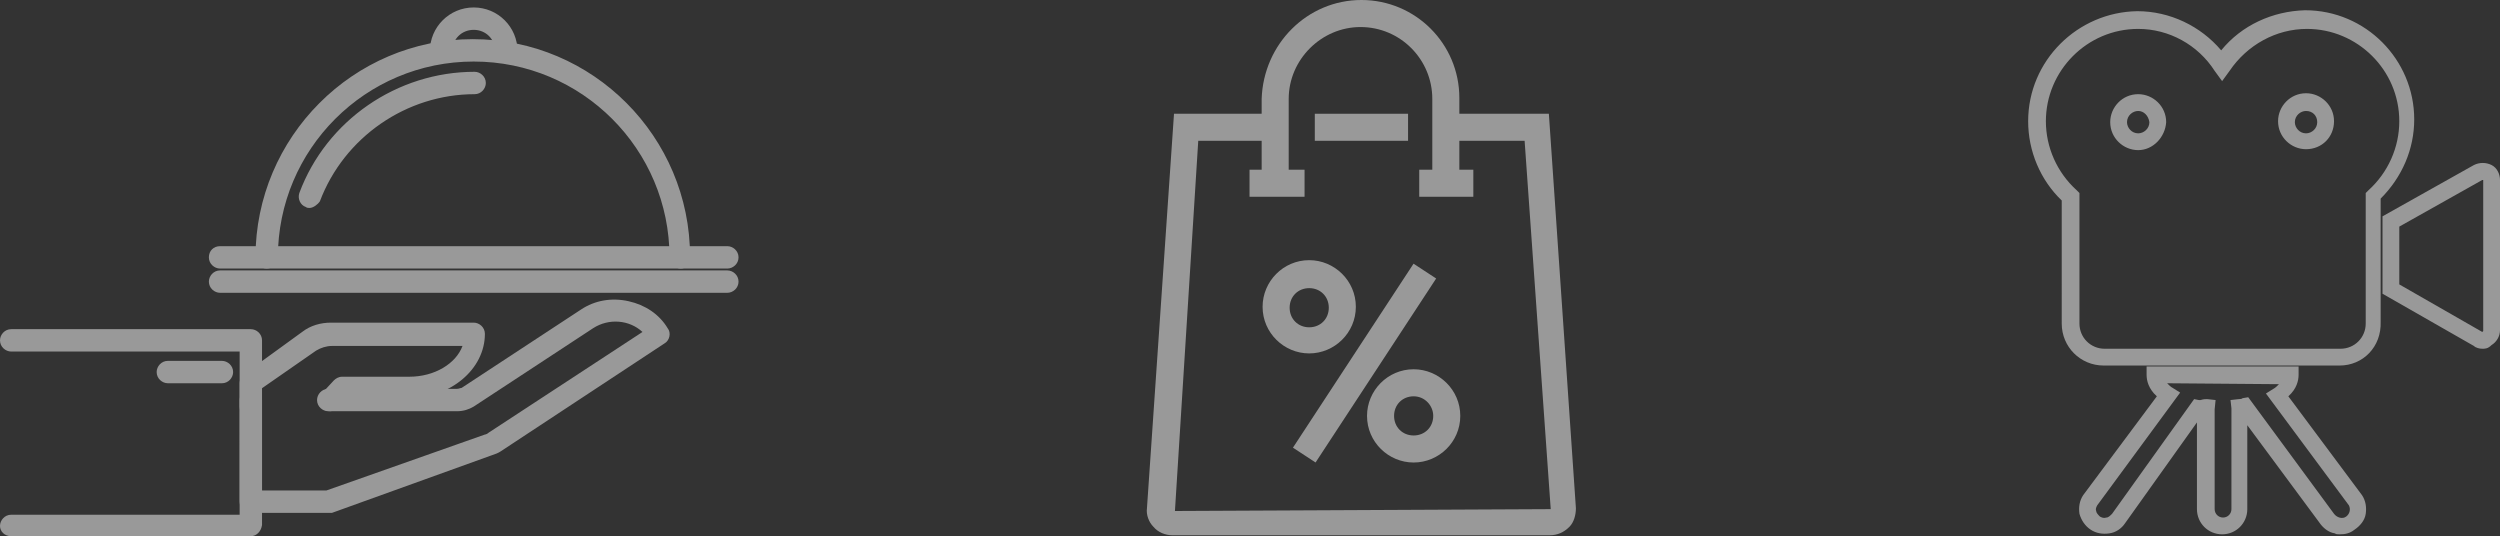 <?xml version="1.0" encoding="utf-8"?>
<!-- Generator: Adobe Illustrator 21.0.0, SVG Export Plug-In . SVG Version: 6.00 Build 0)  -->
<svg version="1.1" id="图层_1" xmlns="http://www.w3.org/2000/svg" xmlns:xlink="http://www.w3.org/1999/xlink" x="0px" y="0px"
	 viewBox="0 0 268.1 57.5" style="enable-background:new 0 0 268.1 57.5;" xml:space="preserve">
<rect x="0" y="0" width="268.1" height="57.5" fill="#333333" stroke="none"/>
<style type="text/css">
	.st0{opacity:0.5;}
	.st1{fill:#FFFFFF;}
</style>
<g class="st0">
	<path class="st1" d="M229.3,11.9c-0.6,0-1.2,0.5-1.2,1.2c0,0.6,0.5,1.2,1.2,1.2c0.6,0,1.2-0.5,1.2-1.2
		C230.4,12.4,229.9,11.9,229.3,11.9 M229.3,16.1c-1.6,0-3-1.3-3-3c0-1.6,1.3-3,3-3c1.6,0,3,1.3,3,3
		C232.2,14.7,230.9,16.1,229.3,16.1 M247.3,11.9c-0.6,0-1.2,0.5-1.2,1.2c0,0.6,0.5,1.2,1.2,1.2c0.6,0,1.2-0.5,1.2-1.2
		C248.5,12.4,248,11.9,247.3,11.9 M247.3,16c-1.6,0-3-1.3-3-3c0-1.6,1.3-3,3-3c1.6,0,3,1.3,3,3C250.3,14.7,249,16,247.3,16
		 M257.3,30.5l8.9,5.1l0.1-0.1l0-16.2c0,0-0.1,0-0.1,0l-8.9,5V30.5z M266.2,37.4c-0.3,0-0.7-0.1-0.9-0.3l-9.8-5.6v-8.3l9.8-5.5
		c0.6-0.3,1.3-0.3,1.9,0c0.6,0.3,0.9,1,0.9,1.6v16.1c0,0.7-0.4,1.3-0.9,1.6C266.8,37.4,266.5,37.4,266.2,37.4 M229.3,3.1
		c-5.5,0-9.9,4.5-9.9,9.9c0,2.8,1.2,5.5,3.3,7.4l0.3,0.3v14c0,1.5,1.2,2.7,2.7,2.7l25.3,0c1.5,0,2.7-1.2,2.7-2.7v-14l0.3-0.3
		c2.1-1.9,3.3-4.6,3.3-7.4c0-5.5-4.5-9.9-9.9-9.9c-3.3,0-6.4,1.7-8.3,4.5l-0.8,1.1l-0.8-1.1C235.7,4.8,232.6,3.1,229.3,3.1
		 M250.9,39.2l-25.3,0c-2.5,0-4.5-2-4.5-4.5V21.5c-2.3-2.2-3.6-5.3-3.6-8.5c0-6.5,5.3-11.7,11.7-11.8c3.5,0,6.8,1.6,9,4.2
		c2.2-2.7,5.5-4.2,9-4.3c6.5,0,11.7,5.3,11.7,11.7c0,3.2-1.3,6.2-3.6,8.5v13.2C255.4,37.2,253.4,39.2,250.9,39.2 M235.6,43.5
		C235.6,43.5,235.6,43.5,235.6,43.5L235.6,43.5z M237.4,43.9L237.4,43.9C237.4,44,237.4,44,237.4,43.9 M232.4,41.1
		c0.2,0.2,0.4,0.4,0.6,0.5l0.8,0.5l-8.9,12.1c-0.1,0.2-0.2,0.4-0.1,0.6c0,0.2,0.2,0.4,0.4,0.6c0.2,0.1,0.4,0.2,0.7,0.1
		c0.2,0,0.4-0.2,0.6-0.4l8.8-12.3l0.5,0.1c0.1,0,0.1,0,0.2,0c0.3-0.1,0.5-0.1,0.7-0.1l0.9,0.1l-0.1,1v10.7c0,0.5,0.4,0.9,0.9,0.9
		c0.5,0,0.9-0.4,0.9-0.9V43.9c0,0,0-0.1,0-0.1l-0.1-0.9l0.9-0.1c0.1,0,0.3,0,0.4-0.1l0.6-0.1l9.2,12.5c0.3,0.4,0.9,0.6,1.3,0.3
		c0.4-0.3,0.5-0.8,0.3-1.2l-8.9-12l0.8-0.5c0.2-0.1,0.4-0.3,0.6-0.5L232.4,41.1z M250.9,57.3c-0.2,0-0.4,0-0.5-0.1
		c-0.7-0.1-1.3-0.6-1.7-1.2L241,45.6v9c0,1.5-1.2,2.7-2.7,2.7c-1.5,0-2.7-1.2-2.7-2.7v-9.3l-7.7,10.8c-0.4,0.6-1,1-1.7,1.1
		c-0.7,0.1-1.4,0-2-0.4c-0.6-0.4-1-1-1.2-1.7c-0.1-0.7,0-1.4,0.4-2l7.9-10.6c-0.9-0.8-1.1-1.7-1.1-2.3v-0.9l16.3,0v0.9
		c0,0.6-0.2,1.5-1.1,2.3l7.9,10.6c0.4,0.6,0.5,1.3,0.4,2c-0.1,0.7-0.6,1.3-1.2,1.7C252,57.2,251.5,57.3,250.9,57.3"/>
	<path class="st1" d="M35.2,54.5l-8.3,0c-0.3,0-0.6-0.3-0.6-0.6V42.9c0-0.3,0.3-0.6,0.6-0.6c0.3,0,0.6,0.3,0.6,0.6v10.3l7.6,0
		l17.2-6.1c0.2-0.1,0.3-0.1,0.5-0.2l17.1-11.2c-1.6-1.9-4.3-2.3-6.4-0.9l-12.8,8.4c-0.4,0.3-0.9,0.4-1.5,0.4l0,0l-13.8,0
		c-0.3,0-0.6-0.3-0.6-0.6c0-0.3,0.3-0.6,0.6-0.6l13.8,0c0.3,0,0.6-0.1,0.8-0.2l12.8-8.4c2.9-1.9,6.7-1,8.5,1.8
		c0.2,0.3,0.1,0.7-0.2,0.9L53.4,47.9c-0.2,0.2-0.5,0.3-0.8,0.4l-17.3,6.2C35.3,54.5,35.2,54.5,35.2,54.5"/>
	<path class="st1" d="M26.8,42.9v10.9l8.4,0.1c0,0,0,0,0,0l17.3-6.2c0.2-0.1,0.4-0.2,0.6-0.3l17.6-11.5c-0.8-1.4-2-2.2-3.5-2.5
		c-1.5-0.3-3,0-4.2,0.8l-12.8,8.4c-0.3,0.2-0.7,0.3-1,0.3l-13.9,0l0,0.1l13.8,0c0.4,0,0.8-0.1,1.2-0.3l12.8-8.4c2.3-1.5,5.4-1,7.1,1
		l0.4,0.5L53,47.3c-0.2,0.1-0.4,0.2-0.6,0.3l-17.3,6.2l-8.1,0V42.9L26.8,42.9z M35.2,55l-8.3,0c-0.6,0-1.2-0.5-1.2-1.2V42.9
		c0-0.6,0.5-1.2,1.2-1.2c0.6,0,1.2,0.5,1.2,1.2v9.7l6.9,0L52,46.6c0.1,0,0.3-0.1,0.4-0.2l16.5-10.8c-1.4-1.3-3.6-1.5-5.3-0.4
		l-12.8,8.4c-0.5,0.3-1.1,0.5-1.8,0.5l-13.8,0c-0.6,0-1.2-0.5-1.2-1.2c0-0.6,0.5-1.2,1.2-1.2l13.8,0c0.2,0,0.4-0.1,0.5-0.1l12.8-8.4
		c1.5-1,3.3-1.3,5.1-0.9c1.8,0.4,3.3,1.4,4.2,2.9c0.4,0.5,0.2,1.3-0.3,1.6L53.7,48.4c-0.3,0.2-0.6,0.3-0.9,0.4L35.6,55
		C35.4,55,35.3,55,35.2,55"/>
	<path class="st1" d="M26.9,44.2c-0.3,0-0.6-0.3-0.6-0.6v-2.5c0-0.2,0.1-0.4,0.3-0.5l6.2-4.5c0.8-0.6,1.8-0.9,2.8-0.9l15.4,0
		c0.3,0,0.6,0.3,0.6,0.6c0,3.5-3.4,6.3-7.7,6.3l-6.9,0l-1.1,1.2c-0.2,0.3-0.6,0.3-0.9,0c-0.3-0.2-0.3-0.6,0-0.9l1.3-1.4
		c0.1-0.1,0.3-0.2,0.5-0.2l7.2,0c3.3,0,6-1.9,6.4-4.4l-14.7,0c-0.7,0-1.4,0.2-2,0.7l-6,4.3v2.2C27.5,44,27.2,44.2,26.9,44.2"/>
	<path class="st1" d="M35.5,35.8c-0.9,0-1.7,0.3-2.4,0.8l-6.2,4.5l0,2.5l0.1,0.1c0,0,0.1,0,0.1-0.1v-2.4l6.2-4.5
		c0.7-0.5,1.5-0.8,2.3-0.8l15.3,0l-0.1,0.6c-0.4,2.8-3.4,4.9-6.9,4.9l-7.2,0l-1.3,1.4l0.1,0.1l1.3-1.4l7.2,0c3.9,0,7.1-2.6,7.1-5.8
		L35.5,35.8z M26.9,44.8c-0.6,0-1.2-0.5-1.2-1.2v-2.5c0-0.4,0.2-0.7,0.5-1l6.2-4.5c0.9-0.7,2-1,3.1-1l15.3,0c0.6,0,1.2,0.5,1.2,1.2
		c0,3.8-3.7,6.9-8.2,6.9l-6.7,0l-0.9,1c-0.2,0.2-0.5,0.4-0.8,0.4c-0.3,0-0.6-0.1-0.8-0.3s-0.4-0.5-0.4-0.8c0-0.3,0.1-0.6,0.3-0.8
		l1.3-1.4c0.2-0.2,0.5-0.4,0.9-0.4l7.2,0c2.7,0,5-1.4,5.7-3.3l-14,0c-0.6,0-1.2,0.2-1.7,0.5L28,41.7v1.9
		C28,44.3,27.5,44.8,26.9,44.8"/>
	<path class="st1" d="M26.9,57L1.2,57c-0.3,0-0.6-0.3-0.6-0.6s0.3-0.6,0.6-0.6l25.1,0V37.2l-25.1,0c-0.3,0-0.6-0.3-0.6-0.6
		c0-0.3,0.3-0.6,0.6-0.6l25.7,0c0.3,0,0.6,0.3,0.6,0.6v19.8C27.5,56.7,27.2,57,26.9,57"/>
	<path class="st1" d="M1.2,56.3v0.1l25.7,0c0,0,0.1,0,0.1-0.1V36.5l-25.8,0v0.1l25.6,0v19.7L1.2,56.3z M26.9,57.5l-25.7,0
		C0.5,57.5,0,57,0,56.4c0-0.6,0.5-1.2,1.2-1.2l24.5,0V37.7l-24.5,0c-0.6,0-1.2-0.5-1.2-1.2c0-0.6,0.5-1.2,1.2-1.2l25.7,0
		c0.6,0,1.2,0.5,1.2,1.2v19.8C28,57,27.5,57.5,26.9,57.5"/>
	<path class="st1" d="M23.8,40.5l-5.8,0c-0.3,0-0.6-0.3-0.6-0.6s0.3-0.6,0.6-0.6l5.8,0c0.3,0,0.6,0.3,0.6,0.6
		C24.5,40.2,24.2,40.5,23.8,40.5"/>
	<path class="st1" d="M18,39.8V40l5.8,0c0,0,0.1,0,0.1-0.1L18,39.8z M23.8,41.1l-5.8,0c-0.6,0-1.2-0.5-1.2-1.2
		c0-0.6,0.5-1.2,1.2-1.2l5.8,0c0.6,0,1.2,0.5,1.2,1.2C25,40.5,24.5,41.1,23.8,41.1"/>
	<path class="st1" d="M73,28.3c-0.3,0-0.6-0.3-0.6-0.6c0-11.9-9.7-21.5-21.5-21.5c-11.9,0-21.5,9.7-21.5,21.6c0,0.3-0.3,0.6-0.6,0.6
		c-0.3,0-0.6-0.3-0.6-0.6C28,15.1,38.3,4.9,50.8,4.9s22.8,10.2,22.8,22.8C73.6,28,73.3,28.3,73,28.3"/>
	<path class="st1" d="M50.8,5.6c12.2,0,22.1,9.9,22.1,22.1l0.1,0.1c0,0,0.1,0,0.1-0.1c0-12.3-10-22.2-22.2-22.2s-22.2,10-22.2,22.3
		l0.1,0C28.7,15.5,38.6,5.6,50.8,5.6 M73,28.8c-0.6,0-1.2-0.5-1.2-1.2c0-11.6-9.4-21-21-21c-11.6,0-21,9.4-21,21
		c0,0.6-0.5,1.2-1.2,1.2c-0.6,0-1.2-0.5-1.2-1.2c0-12.9,10.5-23.4,23.3-23.4c12.9,0,23.3,10.5,23.3,23.3
		C74.2,28.3,73.6,28.8,73,28.8"/>
	<path class="st1" d="M33.2,21.7c-0.1,0-0.1,0-0.2,0c-0.3-0.1-0.5-0.5-0.4-0.8c2.8-7.6,10.2-12.7,18.3-12.7c0.3,0,0.6,0.3,0.6,0.6
		c0,0.3-0.3,0.6-0.6,0.6c-7.6,0-14.4,4.8-17.1,11.9C33.6,21.5,33.4,21.7,33.2,21.7"/>
	<path class="st1" d="M50.8,8.7c-7.8,0-15,5-17.7,12.3l0.1,0.1c0,0,0.1,0,0.1,0C36,13.8,43,8.9,50.8,8.9V8.7z M33.2,22.3
		c-0.1,0-0.3,0-0.4-0.1c-0.6-0.2-0.9-0.9-0.7-1.5c2.9-7.8,10.5-13,18.8-13c0.6,0,1.2,0.5,1.2,1.2c0,0.6-0.5,1.2-1.2,1.2
		c-7.3,0-14,4.6-16.6,11.5C34.1,21.9,33.6,22.3,33.2,22.3"/>
	<path class="st1" d="M78,28.3l-54.4,0c-0.3,0-0.6-0.3-0.6-0.6c0-0.3,0.3-0.6,0.6-0.6L78,27c0.3,0,0.6,0.3,0.6,0.6
		C78.6,28,78.3,28.3,78,28.3"/>
	<path class="st1" d="M23.6,27.6v0.1l54.4,0c0,0,0.1,0,0.1-0.1L23.6,27.6z M78,28.8l-54.4,0c-0.6,0-1.2-0.5-1.2-1.2s0.5-1.2,1.2-1.2
		l54.4,0c0.6,0,1.2,0.5,1.2,1.2S78.6,28.8,78,28.8"/>
	<path class="st1" d="M78,30.9l-54.4,0c-0.3,0-0.6-0.3-0.6-0.6c0-0.3,0.3-0.6,0.6-0.6l54.4,0c0.3,0,0.6,0.3,0.6,0.6
		C78.6,30.6,78.3,30.9,78,30.9"/>
	<path class="st1" d="M23.6,30.2v0.1l54.4,0c0,0,0.1,0,0.1-0.1L23.6,30.2z M78,31.4l-54.4,0c-0.6,0-1.2-0.5-1.2-1.2
		c0-0.6,0.5-1.2,1.2-1.2l54.4,0c0.6,0,1.2,0.5,1.2,1.2C79.2,30.9,78.6,31.4,78,31.4"/>
	<path class="st1" d="M54.3,6.1c-0.3,0-0.6-0.3-0.6-0.6c0-1.6-1.3-2.9-2.9-2.9c-1.6,0-2.9,1.3-2.9,2.9c0,0.3-0.3,0.6-0.6,0.6
		c-0.3,0-0.6-0.3-0.6-0.6c0-2.3,1.8-4.1,4.1-4.1c2.3,0,4.1,1.8,4.1,4.1C54.9,5.9,54.7,6.1,54.3,6.1"/>
	<path class="st1" d="M50.8,2.1c1.9,0,3.4,1.5,3.4,3.4l0.1,0.1c0,0,0.1,0,0.1-0.1c0-2-1.6-3.6-3.6-3.6c-2,0-3.6,1.6-3.6,3.6l0.1,0
		C47.4,3.6,48.9,2.1,50.8,2.1 M54.3,6.7c-0.6,0-1.2-0.5-1.2-1.2c0-1.3-1-2.3-2.3-2.3c-1.3,0-2.3,1-2.3,2.3c0,0.6-0.5,1.2-1.2,1.2
		c-0.6,0-1.2-0.5-1.2-1.2c0-2.6,2.1-4.7,4.7-4.7c2.6,0,4.7,2.1,4.7,4.7C55.5,6.2,55,6.7,54.3,6.7"/>
	<path class="st1" d="M166.2,57.4l-40.5,0c-0.7,0-1.5-0.3-2-0.9c-0.5-0.5-0.8-1.3-0.7-2l2.9-42.3l10.9,0v2.9l-8.3,0L126,54.8
		l40.3-0.2l-2.8-39.5l-8.3,0v-2.9l10.9,0l2.9,42.3c0,0.7-0.2,1.5-0.7,2C167.7,57.1,167,57.4,166.2,57.4"/>
	<rect x="141" y="12.2" class="st1" width="10" height="2.9"/>
	<path class="st1" d="M156.5,19.7l-2.9,0v-9.1c0-4.2-3.4-7.7-7.7-7.7c-4.2,0-7.7,3.5-7.7,7.7v9.1l-2.9,0v-9.1
		C135.5,4.7,140.2,0,146,0c5.8,0,10.5,4.7,10.5,10.5V19.7z"/>
	<rect x="134" y="18.2" class="st1" width="5.9" height="2.9"/>
	<rect x="152.2" y="18.2" class="st1" width="5.8" height="2.9"/>
	<path class="st1" d="M140.4,30.9c-1.2,0-2.1,0.9-2.1,2.1c0,1.2,0.9,2.1,2.1,2.1c1.2,0,2.1-0.9,2.1-2.1
		C142.5,31.8,141.6,30.9,140.4,30.9 M140.4,37.9c-2.7,0-5-2.2-5-5c0-2.7,2.2-5,5-5c2.7,0,5,2.2,5,5
		C145.4,35.7,143.1,37.9,140.4,37.9"/>
	<path class="st1" d="M151.6,42.5c-1.2,0-2.1,0.9-2.1,2.1c0,1.2,0.9,2.1,2.1,2.1c1.2,0,2.1-0.9,2.1-2.1
		C153.7,43.5,152.8,42.5,151.6,42.5 M151.6,49.6c-2.7,0-5-2.2-5-5c0-2.7,2.2-5,5-5c2.7,0,5,2.2,5,5
		C156.6,47.4,154.3,49.6,151.6,49.6"/>
	
		<rect x="134.6" y="37.5" transform="matrix(0.548 -0.836 0.836 0.548 33.545 139.983)" class="st1" width="23.6" height="2.9"/>
</g>
</svg>
